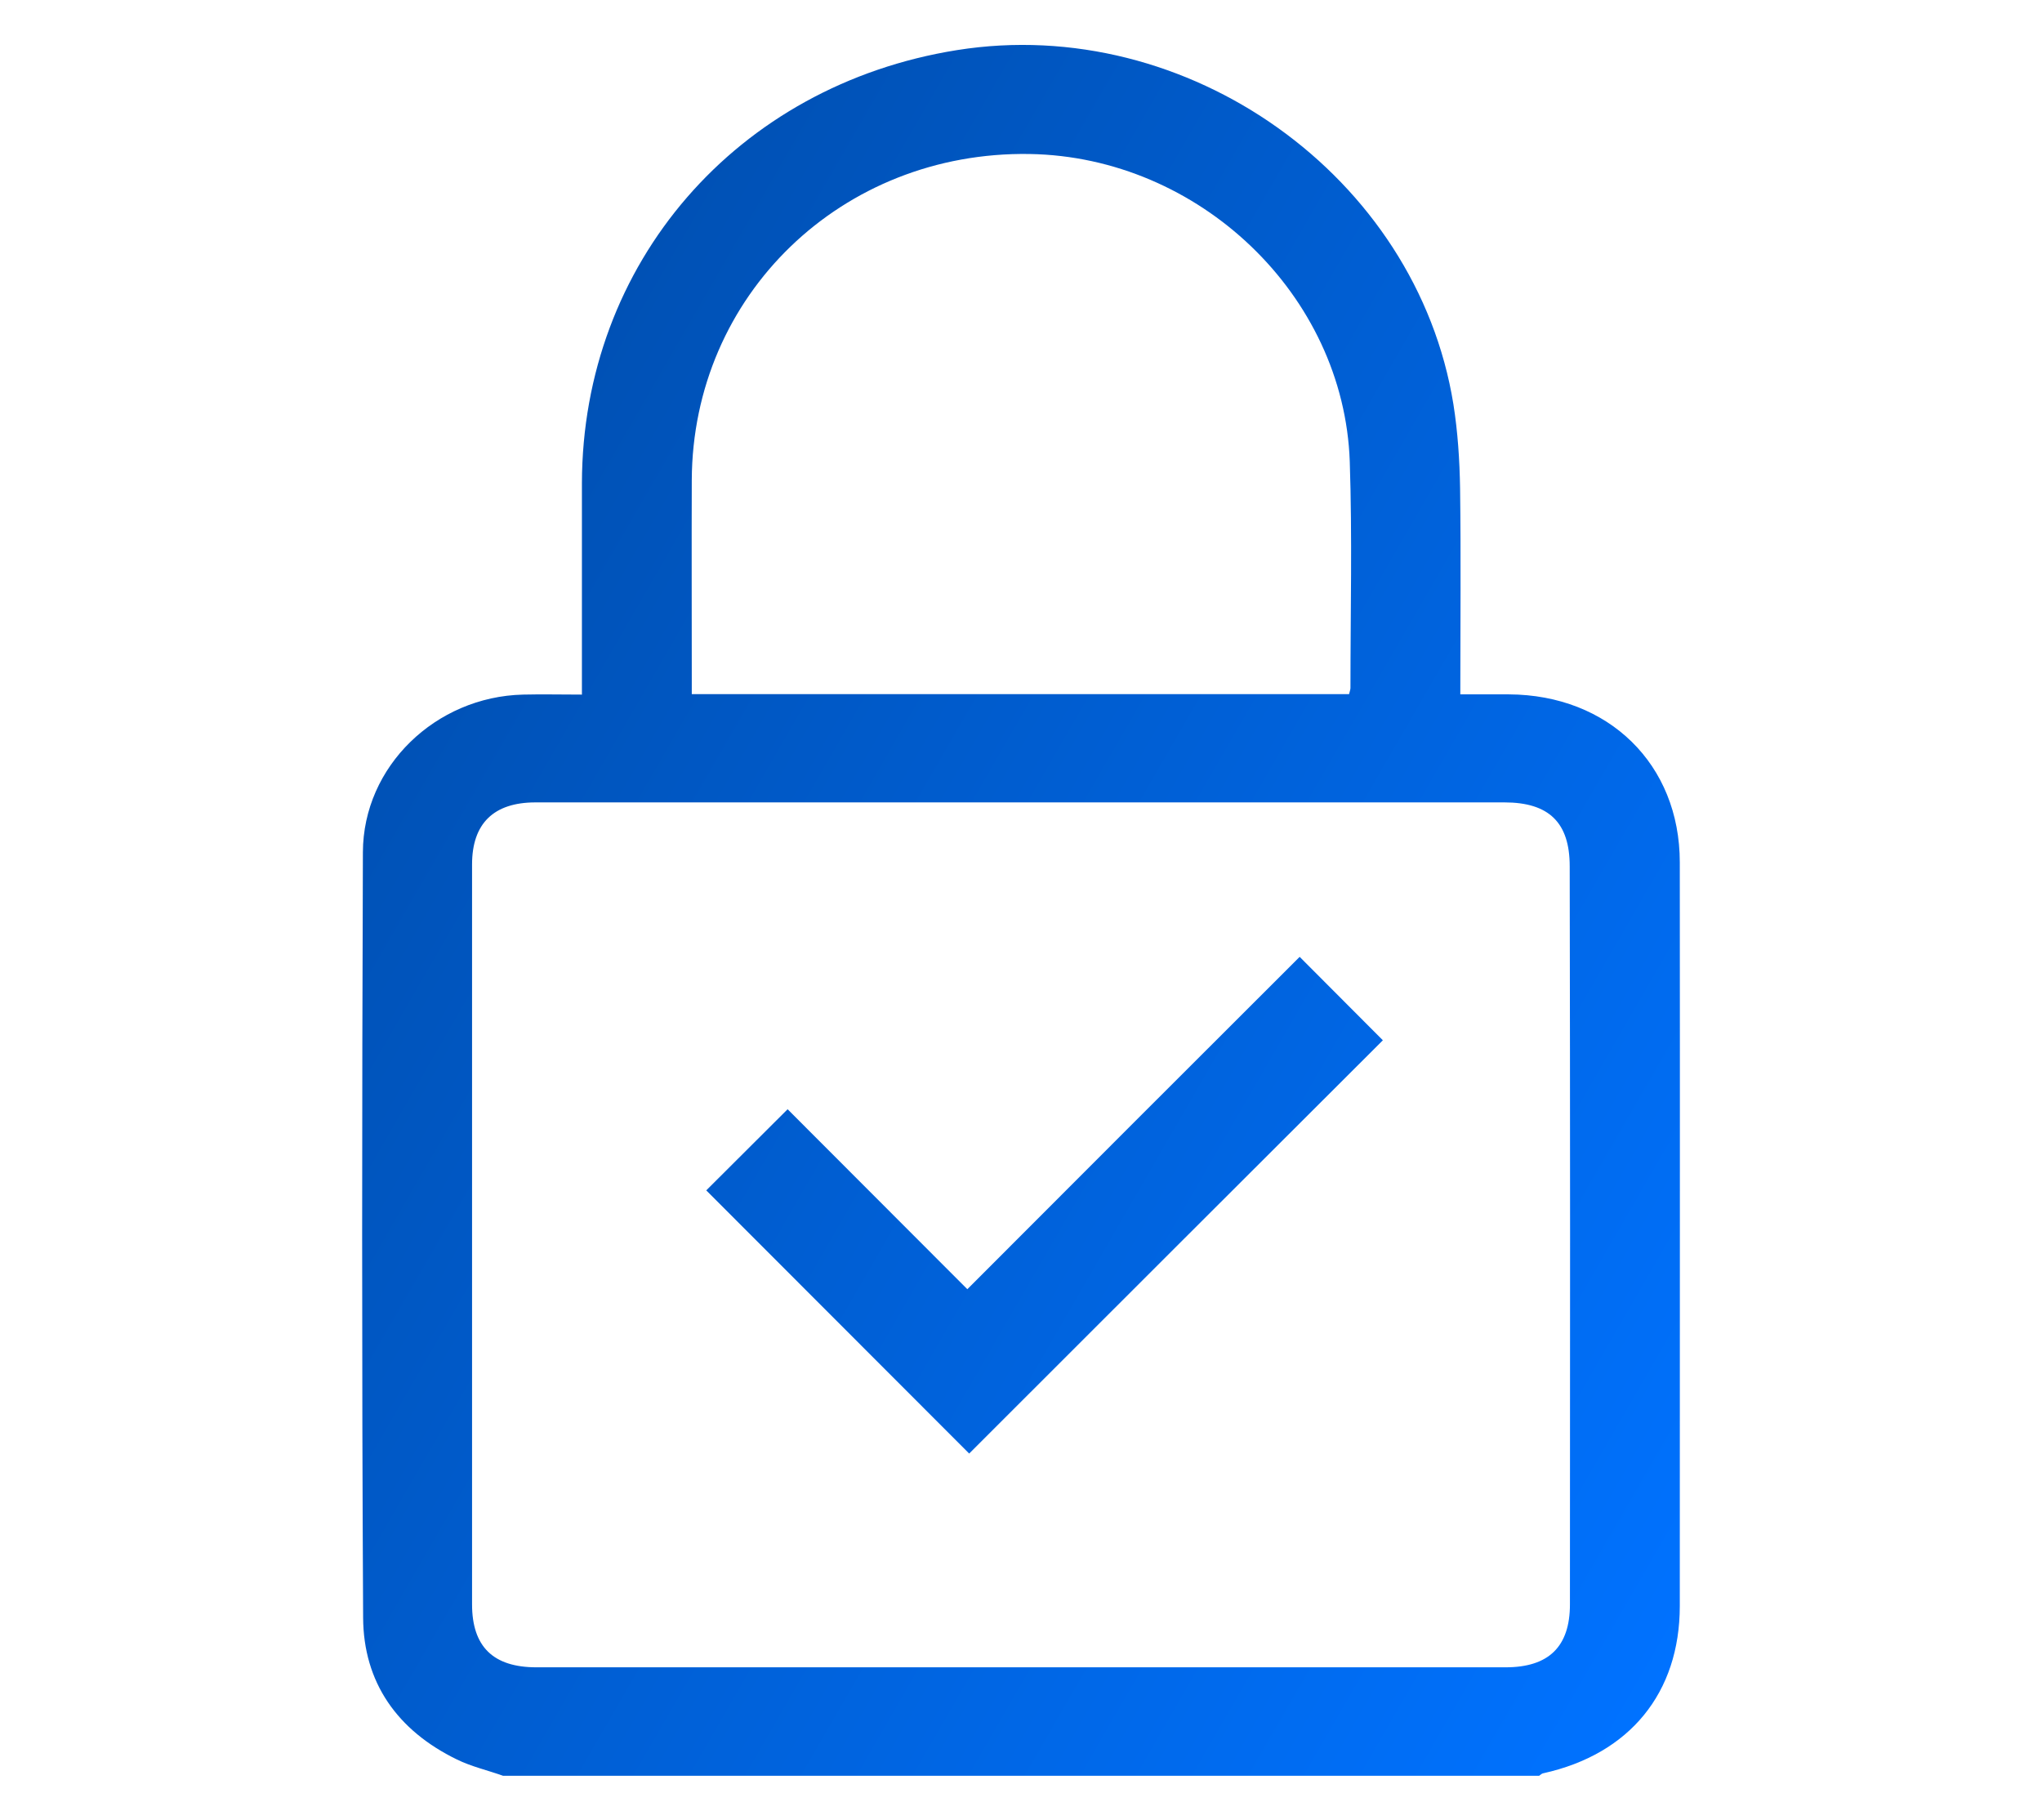 <?xml version="1.0" encoding="utf-8"?>
<!-- Generator: Adobe Illustrator 27.0.0, SVG Export Plug-In . SVG Version: 6.00 Build 0)  -->
<svg version="1.1" id="Capa_1" xmlns="http://www.w3.org/2000/svg" xmlns:xlink="http://www.w3.org/1999/xlink" x="0px" y="0px"
	 viewBox="0 0 888.5 792" style="enable-background:new 0 0 888.5 792;" xml:space="preserve">
<style type="text/css">
	.st0{fill:url(#SVGID_1_);}
</style>
<linearGradient id="SVGID_1_" gradientUnits="userSpaceOnUse" x1="175.265" y1="293.415" x2="776.962" y2="640.805">
	<stop  offset="0" style="stop-color:#0051B5"/>
	<stop  offset="1" style="stop-color:#0072FF"/>
</linearGradient>
<path class="st0" d="M730.9,375.2c0-42.7-31-72.9-74.4-73.1c-6.9,0-13.8,0-21.1,0c0-30.5,0.3-60.1-0.1-89.7
	c-0.2-12.2-1-24.5-2.9-36.5C616.4,76.7,516.8,5.8,416.4,21.8c-95.9,15.3-163,92.8-163.2,188.4c0,27.9,0,55.8,0,83.8
	c0,2.6,0,5.2,0,8.2c-9.2,0-17.4-0.2-25.6,0c-38,0.9-69.6,31.2-69.7,68.6c-0.4,110.9-0.5,221.9,0.1,332.9
	c0.1,28.3,14.9,49.2,40.8,61.8c6.3,3.1,13.4,4.7,20.1,7.1c150.3,0,300.5,0,450.8,0c0.6-0.4,1.1-1,1.8-1.1
	c37.6-8.3,59.4-35,59.4-72.8C730.9,590.7,731,482.9,730.9,375.2z M301,208.9c0.3-80.5,65.3-143.2,147-141.9
	c73.7,1.2,136.8,61.3,139.3,133.8c1.1,32.8,0.3,65.6,0.3,98.5c0,0.7-0.3,1.4-0.6,2.7c-95.3,0-190,0-286,0c0-2.4,0-4.7,0-7.1
	C301,266.2,300.9,237.5,301,208.9z M683.1,698c0,18.4-9.2,27.4-28,27.4c-140.6,0-281.1,0-421.7,0c-18.8,0-28-9-28-27.4
	c0-107.3,0-214.6,0-321.9c0-17.8,9.4-27,27.6-27c70.6,0,141.3,0,211.9,0c69.9,0,139.8,0,209.7,0c19.4,0,28.4,8.8,28.4,27.8
	C683.2,483.9,683.2,591,683.1,698z M420.9,560.9c49.2-49.3,97.2-97.3,144.6-144.6c12.7,12.7,24.7,24.8,36.2,36.3
	C542.2,512,481.7,572.4,421.7,632.4c-37.9-37.9-76.4-76.5-114.4-114.5c11.3-11.3,23.4-23.3,35.4-35.3
	C368.1,508,394.2,534.2,420.9,560.9z"/>
</svg>
